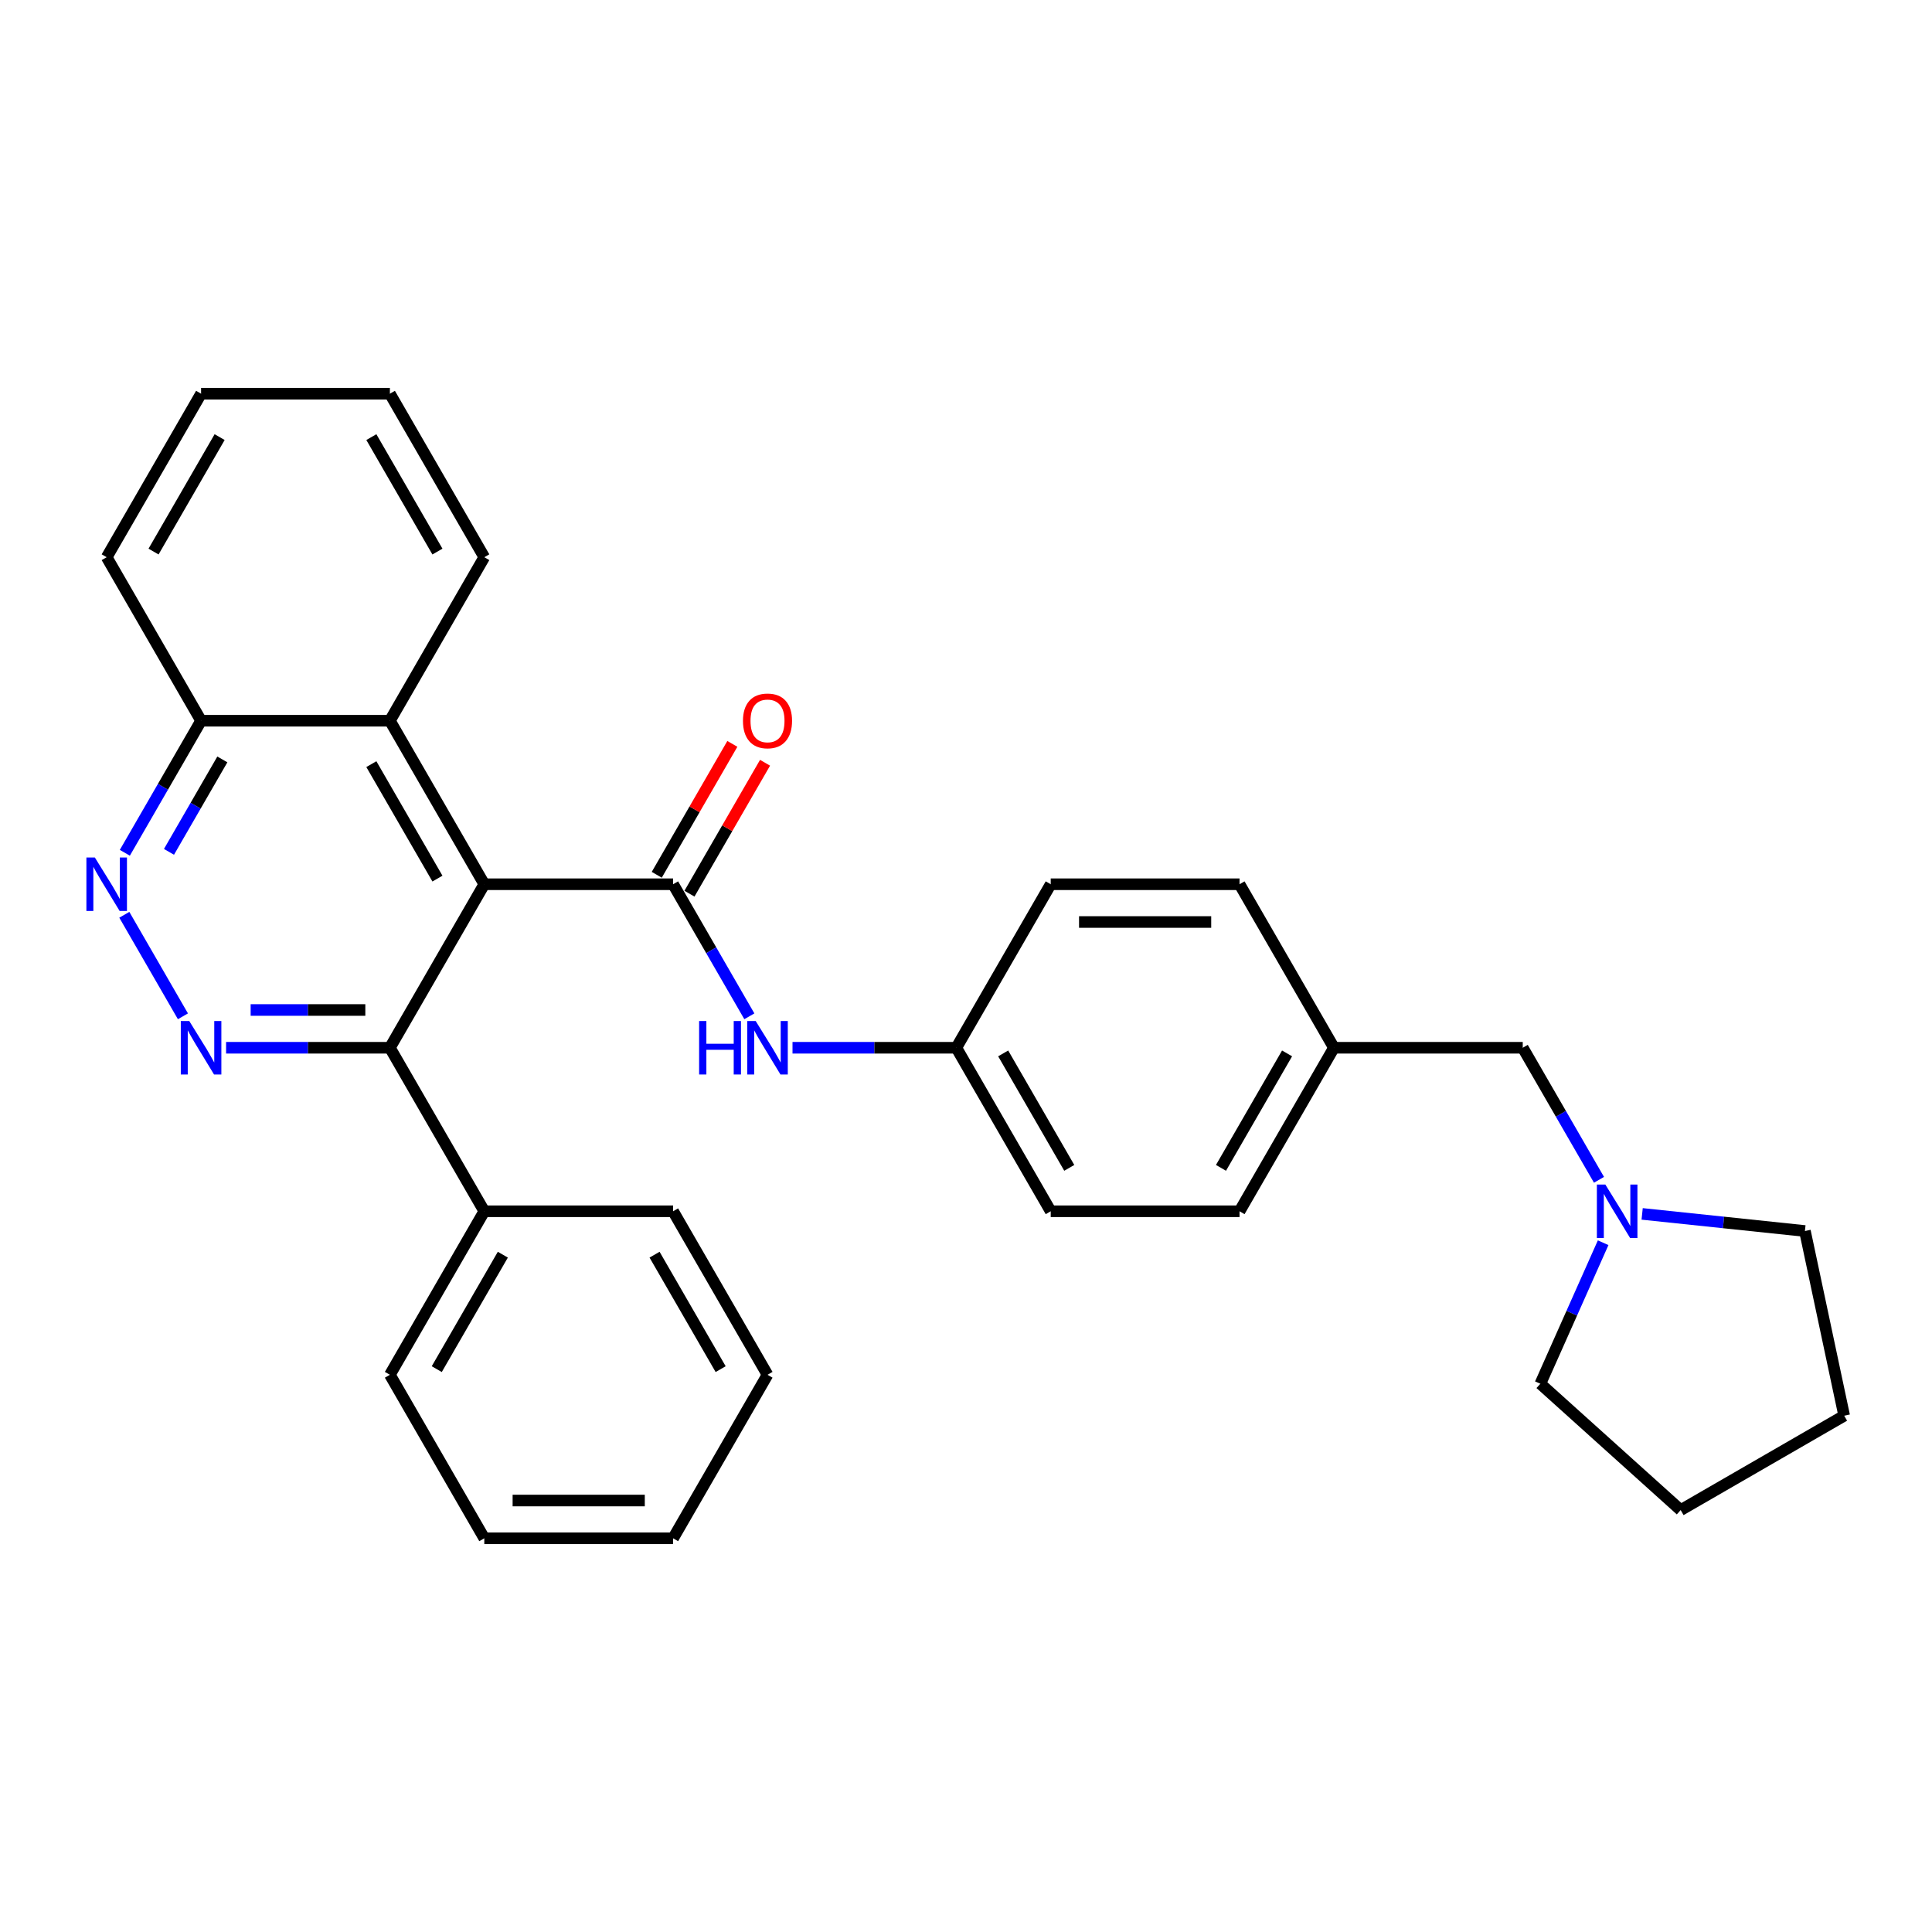 <?xml version='1.0' encoding='iso-8859-1'?>
<svg version='1.1' baseProfile='full'
              xmlns='http://www.w3.org/2000/svg'
                      xmlns:rdkit='http://www.rdkit.org/xml'
                      xmlns:xlink='http://www.w3.org/1999/xlink'
                  xml:space='preserve'
width='1000px' height='1000px' viewBox='0 0 1000 1000'>
<!-- END OF HEADER -->
<rect style='opacity:1.0;fill:#FFFFFF;stroke:none' width='1000' height='1000' x='0' y='0'> </rect>
<path class='bond-0' d='M 250.672,457.683 L 348.399,457.683' style='fill:none;fill-rule:evenodd;stroke:#000000;stroke-width:6px;stroke-linecap:butt;stroke-linejoin:miter;stroke-opacity:1' />
<path class='bond-2' d='M 250.672,457.683 L 201.808,542.317' style='fill:none;fill-rule:evenodd;stroke:#000000;stroke-width:6px;stroke-linecap:butt;stroke-linejoin:miter;stroke-opacity:1' />
<path class='bond-4' d='M 250.672,457.683 L 201.808,373.049' style='fill:none;fill-rule:evenodd;stroke:#000000;stroke-width:6px;stroke-linecap:butt;stroke-linejoin:miter;stroke-opacity:1' />
<path class='bond-4' d='M 226.415,454.76 L 192.211,395.516' style='fill:none;fill-rule:evenodd;stroke:#000000;stroke-width:6px;stroke-linecap:butt;stroke-linejoin:miter;stroke-opacity:1' />
<path class='bond-5' d='M 348.399,457.683 L 368.131,491.859' style='fill:none;fill-rule:evenodd;stroke:#000000;stroke-width:6px;stroke-linecap:butt;stroke-linejoin:miter;stroke-opacity:1' />
<path class='bond-5' d='M 368.131,491.859 L 387.862,526.036' style='fill:none;fill-rule:evenodd;stroke:#0000FF;stroke-width:6px;stroke-linecap:butt;stroke-linejoin:miter;stroke-opacity:1' />
<path class='bond-7' d='M 356.862,462.569 L 376.425,428.686' style='fill:none;fill-rule:evenodd;stroke:#000000;stroke-width:6px;stroke-linecap:butt;stroke-linejoin:miter;stroke-opacity:1' />
<path class='bond-7' d='M 376.425,428.686 L 395.987,394.803' style='fill:none;fill-rule:evenodd;stroke:#FF0000;stroke-width:6px;stroke-linecap:butt;stroke-linejoin:miter;stroke-opacity:1' />
<path class='bond-7' d='M 339.935,452.797 L 359.498,418.913' style='fill:none;fill-rule:evenodd;stroke:#000000;stroke-width:6px;stroke-linecap:butt;stroke-linejoin:miter;stroke-opacity:1' />
<path class='bond-7' d='M 359.498,418.913 L 379.06,385.03' style='fill:none;fill-rule:evenodd;stroke:#FF0000;stroke-width:6px;stroke-linecap:butt;stroke-linejoin:miter;stroke-opacity:1' />
<path class='bond-1' d='M 117.02,542.317 L 159.414,542.317' style='fill:none;fill-rule:evenodd;stroke:#0000FF;stroke-width:6px;stroke-linecap:butt;stroke-linejoin:miter;stroke-opacity:1' />
<path class='bond-1' d='M 159.414,542.317 L 201.808,542.317' style='fill:none;fill-rule:evenodd;stroke:#000000;stroke-width:6px;stroke-linecap:butt;stroke-linejoin:miter;stroke-opacity:1' />
<path class='bond-1' d='M 129.738,522.772 L 159.414,522.772' style='fill:none;fill-rule:evenodd;stroke:#0000FF;stroke-width:6px;stroke-linecap:butt;stroke-linejoin:miter;stroke-opacity:1' />
<path class='bond-1' d='M 159.414,522.772 L 189.09,522.772' style='fill:none;fill-rule:evenodd;stroke:#000000;stroke-width:6px;stroke-linecap:butt;stroke-linejoin:miter;stroke-opacity:1' />
<path class='bond-30' d='M 94.681,526.036 L 64.346,473.494' style='fill:none;fill-rule:evenodd;stroke:#0000FF;stroke-width:6px;stroke-linecap:butt;stroke-linejoin:miter;stroke-opacity:1' />
<path class='bond-9' d='M 201.808,542.317 L 250.672,626.951' style='fill:none;fill-rule:evenodd;stroke:#000000;stroke-width:6px;stroke-linecap:butt;stroke-linejoin:miter;stroke-opacity:1' />
<path class='bond-3' d='M 64.617,441.402 L 84.349,407.225' style='fill:none;fill-rule:evenodd;stroke:#0000FF;stroke-width:6px;stroke-linecap:butt;stroke-linejoin:miter;stroke-opacity:1' />
<path class='bond-3' d='M 84.349,407.225 L 104.081,373.049' style='fill:none;fill-rule:evenodd;stroke:#000000;stroke-width:6px;stroke-linecap:butt;stroke-linejoin:miter;stroke-opacity:1' />
<path class='bond-3' d='M 87.463,440.921 L 101.276,416.998' style='fill:none;fill-rule:evenodd;stroke:#0000FF;stroke-width:6px;stroke-linecap:butt;stroke-linejoin:miter;stroke-opacity:1' />
<path class='bond-3' d='M 101.276,416.998 L 115.088,393.074' style='fill:none;fill-rule:evenodd;stroke:#000000;stroke-width:6px;stroke-linecap:butt;stroke-linejoin:miter;stroke-opacity:1' />
<path class='bond-8' d='M 201.808,373.049 L 104.081,373.049' style='fill:none;fill-rule:evenodd;stroke:#000000;stroke-width:6px;stroke-linecap:butt;stroke-linejoin:miter;stroke-opacity:1' />
<path class='bond-17' d='M 201.808,373.049 L 250.672,288.414' style='fill:none;fill-rule:evenodd;stroke:#000000;stroke-width:6px;stroke-linecap:butt;stroke-linejoin:miter;stroke-opacity:1' />
<path class='bond-11' d='M 410.201,542.317 L 452.596,542.317' style='fill:none;fill-rule:evenodd;stroke:#0000FF;stroke-width:6px;stroke-linecap:butt;stroke-linejoin:miter;stroke-opacity:1' />
<path class='bond-11' d='M 452.596,542.317 L 494.99,542.317' style='fill:none;fill-rule:evenodd;stroke:#000000;stroke-width:6px;stroke-linecap:butt;stroke-linejoin:miter;stroke-opacity:1' />
<path class='bond-6' d='M 827.635,610.67 L 807.903,576.494' style='fill:none;fill-rule:evenodd;stroke:#0000FF;stroke-width:6px;stroke-linecap:butt;stroke-linejoin:miter;stroke-opacity:1' />
<path class='bond-6' d='M 807.903,576.494 L 788.171,542.317' style='fill:none;fill-rule:evenodd;stroke:#000000;stroke-width:6px;stroke-linecap:butt;stroke-linejoin:miter;stroke-opacity:1' />
<path class='bond-18' d='M 849.974,628.311 L 892.1,632.739' style='fill:none;fill-rule:evenodd;stroke:#0000FF;stroke-width:6px;stroke-linecap:butt;stroke-linejoin:miter;stroke-opacity:1' />
<path class='bond-18' d='M 892.1,632.739 L 934.227,637.167' style='fill:none;fill-rule:evenodd;stroke:#000000;stroke-width:6px;stroke-linecap:butt;stroke-linejoin:miter;stroke-opacity:1' />
<path class='bond-19' d='M 829.786,643.233 L 813.536,679.731' style='fill:none;fill-rule:evenodd;stroke:#0000FF;stroke-width:6px;stroke-linecap:butt;stroke-linejoin:miter;stroke-opacity:1' />
<path class='bond-19' d='M 813.536,679.731 L 797.286,716.23' style='fill:none;fill-rule:evenodd;stroke:#000000;stroke-width:6px;stroke-linecap:butt;stroke-linejoin:miter;stroke-opacity:1' />
<path class='bond-22' d='M 104.081,373.049 L 55.217,288.414' style='fill:none;fill-rule:evenodd;stroke:#000000;stroke-width:6px;stroke-linecap:butt;stroke-linejoin:miter;stroke-opacity:1' />
<path class='bond-20' d='M 250.672,626.951 L 201.808,711.586' style='fill:none;fill-rule:evenodd;stroke:#000000;stroke-width:6px;stroke-linecap:butt;stroke-linejoin:miter;stroke-opacity:1' />
<path class='bond-20' d='M 260.269,649.419 L 226.064,708.663' style='fill:none;fill-rule:evenodd;stroke:#000000;stroke-width:6px;stroke-linecap:butt;stroke-linejoin:miter;stroke-opacity:1' />
<path class='bond-21' d='M 250.672,626.951 L 348.399,626.951' style='fill:none;fill-rule:evenodd;stroke:#000000;stroke-width:6px;stroke-linecap:butt;stroke-linejoin:miter;stroke-opacity:1' />
<path class='bond-10' d='M 788.171,542.317 L 690.444,542.317' style='fill:none;fill-rule:evenodd;stroke:#000000;stroke-width:6px;stroke-linecap:butt;stroke-linejoin:miter;stroke-opacity:1' />
<path class='bond-13' d='M 494.99,542.317 L 543.853,626.951' style='fill:none;fill-rule:evenodd;stroke:#000000;stroke-width:6px;stroke-linecap:butt;stroke-linejoin:miter;stroke-opacity:1' />
<path class='bond-13' d='M 519.246,545.24 L 553.451,604.484' style='fill:none;fill-rule:evenodd;stroke:#000000;stroke-width:6px;stroke-linecap:butt;stroke-linejoin:miter;stroke-opacity:1' />
<path class='bond-14' d='M 494.99,542.317 L 543.853,457.683' style='fill:none;fill-rule:evenodd;stroke:#000000;stroke-width:6px;stroke-linecap:butt;stroke-linejoin:miter;stroke-opacity:1' />
<path class='bond-12' d='M 690.444,542.317 L 641.58,457.683' style='fill:none;fill-rule:evenodd;stroke:#000000;stroke-width:6px;stroke-linecap:butt;stroke-linejoin:miter;stroke-opacity:1' />
<path class='bond-33' d='M 690.444,542.317 L 641.58,626.951' style='fill:none;fill-rule:evenodd;stroke:#000000;stroke-width:6px;stroke-linecap:butt;stroke-linejoin:miter;stroke-opacity:1' />
<path class='bond-33' d='M 666.188,545.24 L 631.983,604.484' style='fill:none;fill-rule:evenodd;stroke:#000000;stroke-width:6px;stroke-linecap:butt;stroke-linejoin:miter;stroke-opacity:1' />
<path class='bond-15' d='M 543.853,626.951 L 641.58,626.951' style='fill:none;fill-rule:evenodd;stroke:#000000;stroke-width:6px;stroke-linecap:butt;stroke-linejoin:miter;stroke-opacity:1' />
<path class='bond-16' d='M 543.853,457.683 L 641.58,457.683' style='fill:none;fill-rule:evenodd;stroke:#000000;stroke-width:6px;stroke-linecap:butt;stroke-linejoin:miter;stroke-opacity:1' />
<path class='bond-16' d='M 558.512,477.228 L 626.921,477.228' style='fill:none;fill-rule:evenodd;stroke:#000000;stroke-width:6px;stroke-linecap:butt;stroke-linejoin:miter;stroke-opacity:1' />
<path class='bond-25' d='M 250.672,288.414 L 201.808,203.78' style='fill:none;fill-rule:evenodd;stroke:#000000;stroke-width:6px;stroke-linecap:butt;stroke-linejoin:miter;stroke-opacity:1' />
<path class='bond-25' d='M 226.415,285.492 L 192.211,226.248' style='fill:none;fill-rule:evenodd;stroke:#000000;stroke-width:6px;stroke-linecap:butt;stroke-linejoin:miter;stroke-opacity:1' />
<path class='bond-24' d='M 934.227,637.167 L 954.545,732.758' style='fill:none;fill-rule:evenodd;stroke:#000000;stroke-width:6px;stroke-linecap:butt;stroke-linejoin:miter;stroke-opacity:1' />
<path class='bond-23' d='M 797.286,716.23 L 869.911,781.622' style='fill:none;fill-rule:evenodd;stroke:#000000;stroke-width:6px;stroke-linecap:butt;stroke-linejoin:miter;stroke-opacity:1' />
<path class='bond-27' d='M 201.808,711.586 L 250.672,796.22' style='fill:none;fill-rule:evenodd;stroke:#000000;stroke-width:6px;stroke-linecap:butt;stroke-linejoin:miter;stroke-opacity:1' />
<path class='bond-26' d='M 348.399,626.951 L 397.262,711.586' style='fill:none;fill-rule:evenodd;stroke:#000000;stroke-width:6px;stroke-linecap:butt;stroke-linejoin:miter;stroke-opacity:1' />
<path class='bond-26' d='M 338.801,649.419 L 373.006,708.663' style='fill:none;fill-rule:evenodd;stroke:#000000;stroke-width:6px;stroke-linecap:butt;stroke-linejoin:miter;stroke-opacity:1' />
<path class='bond-31' d='M 55.217,288.414 L 104.081,203.78' style='fill:none;fill-rule:evenodd;stroke:#000000;stroke-width:6px;stroke-linecap:butt;stroke-linejoin:miter;stroke-opacity:1' />
<path class='bond-31' d='M 79.474,285.492 L 113.678,226.248' style='fill:none;fill-rule:evenodd;stroke:#000000;stroke-width:6px;stroke-linecap:butt;stroke-linejoin:miter;stroke-opacity:1' />
<path class='bond-34' d='M 869.911,781.622 L 954.545,732.758' style='fill:none;fill-rule:evenodd;stroke:#000000;stroke-width:6px;stroke-linecap:butt;stroke-linejoin:miter;stroke-opacity:1' />
<path class='bond-28' d='M 201.808,203.78 L 104.081,203.78' style='fill:none;fill-rule:evenodd;stroke:#000000;stroke-width:6px;stroke-linecap:butt;stroke-linejoin:miter;stroke-opacity:1' />
<path class='bond-29' d='M 397.262,711.586 L 348.399,796.22' style='fill:none;fill-rule:evenodd;stroke:#000000;stroke-width:6px;stroke-linecap:butt;stroke-linejoin:miter;stroke-opacity:1' />
<path class='bond-32' d='M 250.672,796.22 L 348.399,796.22' style='fill:none;fill-rule:evenodd;stroke:#000000;stroke-width:6px;stroke-linecap:butt;stroke-linejoin:miter;stroke-opacity:1' />
<path class='bond-32' d='M 265.331,776.674 L 333.74,776.674' style='fill:none;fill-rule:evenodd;stroke:#000000;stroke-width:6px;stroke-linecap:butt;stroke-linejoin:miter;stroke-opacity:1' />
<path  class='atom-2' d='M 97.963 528.479
L 107.032 543.138
Q 107.931 544.584, 109.378 547.203
Q 110.824 549.823, 110.902 549.979
L 110.902 528.479
L 114.577 528.479
L 114.577 556.155
L 110.785 556.155
L 101.051 540.128
Q 99.918 538.252, 98.706 536.102
Q 97.533 533.952, 97.181 533.287
L 97.181 556.155
L 93.585 556.155
L 93.585 528.479
L 97.963 528.479
' fill='#0000FF'/>
<path  class='atom-4' d='M 49.099 443.845
L 58.168 458.504
Q 59.068 459.95, 60.514 462.569
Q 61.96 465.188, 62.038 465.345
L 62.038 443.845
L 65.713 443.845
L 65.713 471.521
L 61.921 471.521
L 52.188 455.494
Q 51.054 453.617, 49.842 451.467
Q 48.669 449.317, 48.318 448.653
L 48.318 471.521
L 44.721 471.521
L 44.721 443.845
L 49.099 443.845
' fill='#0000FF'/>
<path  class='atom-6' d='M 361.866 528.479
L 365.618 528.479
L 365.618 540.245
L 379.769 540.245
L 379.769 528.479
L 383.522 528.479
L 383.522 556.155
L 379.769 556.155
L 379.769 543.373
L 365.618 543.373
L 365.618 556.155
L 361.866 556.155
L 361.866 528.479
' fill='#0000FF'/>
<path  class='atom-6' d='M 391.145 528.479
L 400.214 543.138
Q 401.113 544.584, 402.559 547.203
Q 404.006 549.823, 404.084 549.979
L 404.084 528.479
L 407.758 528.479
L 407.758 556.155
L 403.966 556.155
L 394.233 540.128
Q 393.099 538.252, 391.887 536.102
Q 390.715 533.952, 390.363 533.287
L 390.363 556.155
L 386.766 556.155
L 386.766 528.479
L 391.145 528.479
' fill='#0000FF'/>
<path  class='atom-7' d='M 830.917 613.113
L 839.986 627.772
Q 840.885 629.219, 842.332 631.838
Q 843.778 634.457, 843.856 634.613
L 843.856 613.113
L 847.531 613.113
L 847.531 640.79
L 843.739 640.79
L 834.005 624.762
Q 832.872 622.886, 831.66 620.736
Q 830.487 618.586, 830.135 617.921
L 830.135 640.79
L 826.539 640.79
L 826.539 613.113
L 830.917 613.113
' fill='#0000FF'/>
<path  class='atom-8' d='M 384.558 373.127
Q 384.558 366.481, 387.841 362.768
Q 391.125 359.054, 397.262 359.054
Q 403.4 359.054, 406.683 362.768
Q 409.967 366.481, 409.967 373.127
Q 409.967 379.85, 406.644 383.681
Q 403.321 387.473, 397.262 387.473
Q 391.164 387.473, 387.841 383.681
Q 384.558 379.89, 384.558 373.127
M 397.262 384.346
Q 401.484 384.346, 403.751 381.531
Q 406.058 378.678, 406.058 373.127
Q 406.058 367.693, 403.751 364.957
Q 401.484 362.181, 397.262 362.181
Q 393.041 362.181, 390.734 364.918
Q 388.467 367.654, 388.467 373.127
Q 388.467 378.717, 390.734 381.531
Q 393.041 384.346, 397.262 384.346
' fill='#FF0000'/>
</svg>
